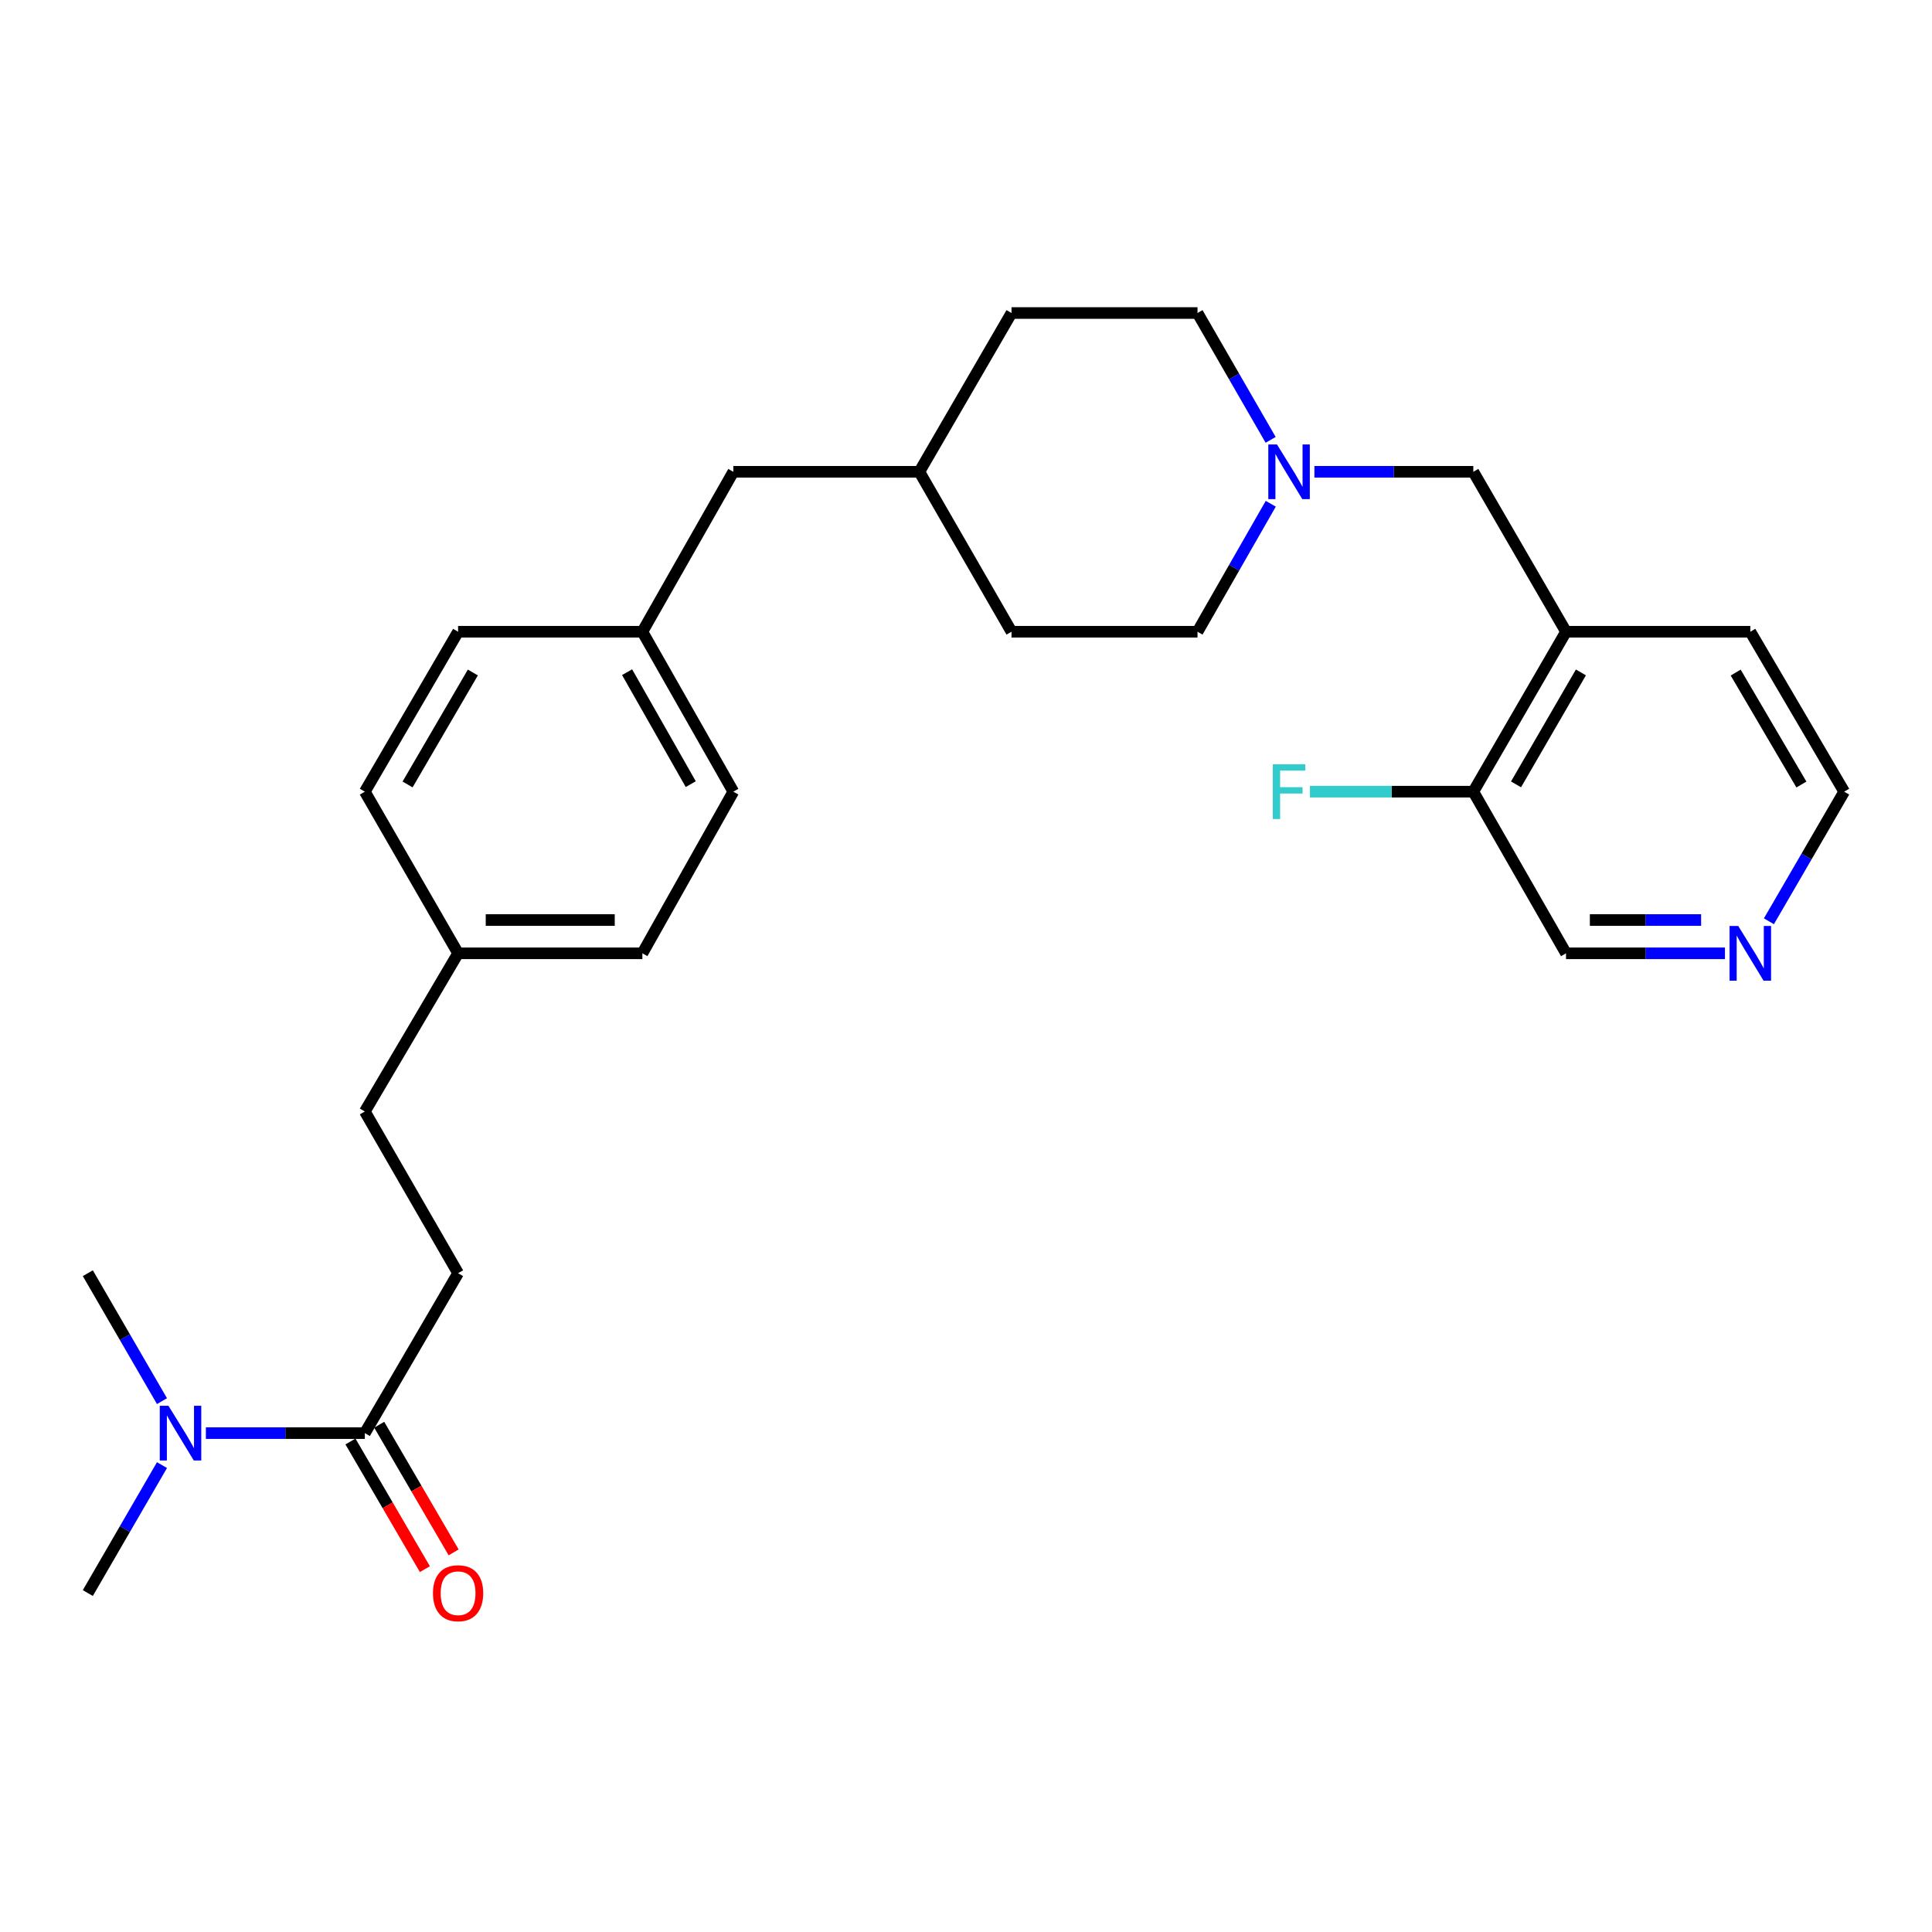 <?xml version='1.0' encoding='iso-8859-1'?>
<svg version='1.1' baseProfile='full'
              xmlns='http://www.w3.org/2000/svg'
                      xmlns:rdkit='http://www.rdkit.org/xml'
                      xmlns:xlink='http://www.w3.org/1999/xlink'
                  xml:space='preserve'
width='1000px' height='1000px' viewBox='0 0 1000 1000'>
<!-- END OF HEADER -->
<rect style='opacity:1.0;fill:#FFFFFF;stroke:none' width='1000' height='1000' x='0' y='0'> </rect>
<path class='bond-3' d='M 188.837,741.779 L 147.699,741.779' style='fill:none;fill-rule:evenodd;stroke:#000000;stroke-width:6px;stroke-linecap:butt;stroke-linejoin:miter;stroke-opacity:1' />
<path class='bond-3' d='M 147.699,741.779 L 106.562,741.779' style='fill:none;fill-rule:evenodd;stroke:#0000FF;stroke-width:6px;stroke-linecap:butt;stroke-linejoin:miter;stroke-opacity:1' />
<path class='bond-5' d='M 181.395,746.118 L 200.657,779.153' style='fill:none;fill-rule:evenodd;stroke:#000000;stroke-width:6px;stroke-linecap:butt;stroke-linejoin:miter;stroke-opacity:1' />
<path class='bond-5' d='M 200.657,779.153 L 219.918,812.187' style='fill:none;fill-rule:evenodd;stroke:#FF0000;stroke-width:6px;stroke-linecap:butt;stroke-linejoin:miter;stroke-opacity:1' />
<path class='bond-5' d='M 196.279,737.44 L 215.54,770.474' style='fill:none;fill-rule:evenodd;stroke:#000000;stroke-width:6px;stroke-linecap:butt;stroke-linejoin:miter;stroke-opacity:1' />
<path class='bond-5' d='M 215.54,770.474 L 234.802,803.509' style='fill:none;fill-rule:evenodd;stroke:#FF0000;stroke-width:6px;stroke-linecap:butt;stroke-linejoin:miter;stroke-opacity:1' />
<path class='bond-7' d='M 188.837,741.779 L 237.107,659.004' style='fill:none;fill-rule:evenodd;stroke:#000000;stroke-width:6px;stroke-linecap:butt;stroke-linejoin:miter;stroke-opacity:1' />
<path class='bond-0' d='M 657.745,260.744 L 638.786,293.864' style='fill:none;fill-rule:evenodd;stroke:#0000FF;stroke-width:6px;stroke-linecap:butt;stroke-linejoin:miter;stroke-opacity:1' />
<path class='bond-0' d='M 638.786,293.864 L 619.827,326.984' style='fill:none;fill-rule:evenodd;stroke:#000000;stroke-width:6px;stroke-linecap:butt;stroke-linejoin:miter;stroke-opacity:1' />
<path class='bond-2' d='M 680.34,244.2 L 721.464,244.2' style='fill:none;fill-rule:evenodd;stroke:#0000FF;stroke-width:6px;stroke-linecap:butt;stroke-linejoin:miter;stroke-opacity:1' />
<path class='bond-2' d='M 721.464,244.2 L 762.587,244.2' style='fill:none;fill-rule:evenodd;stroke:#000000;stroke-width:6px;stroke-linecap:butt;stroke-linejoin:miter;stroke-opacity:1' />
<path class='bond-28' d='M 657.683,227.668 L 638.755,194.843' style='fill:none;fill-rule:evenodd;stroke:#0000FF;stroke-width:6px;stroke-linecap:butt;stroke-linejoin:miter;stroke-opacity:1' />
<path class='bond-28' d='M 638.755,194.843 L 619.827,162.018' style='fill:none;fill-rule:evenodd;stroke:#000000;stroke-width:6px;stroke-linecap:butt;stroke-linejoin:miter;stroke-opacity:1' />
<path class='bond-1' d='M 810.57,326.984 L 762.587,244.2' style='fill:none;fill-rule:evenodd;stroke:#000000;stroke-width:6px;stroke-linecap:butt;stroke-linejoin:miter;stroke-opacity:1' />
<path class='bond-4' d='M 810.57,326.984 L 762.587,409.769' style='fill:none;fill-rule:evenodd;stroke:#000000;stroke-width:6px;stroke-linecap:butt;stroke-linejoin:miter;stroke-opacity:1' />
<path class='bond-4' d='M 818.278,348.042 L 784.691,405.991' style='fill:none;fill-rule:evenodd;stroke:#000000;stroke-width:6px;stroke-linecap:butt;stroke-linejoin:miter;stroke-opacity:1' />
<path class='bond-23' d='M 810.57,326.984 L 905.96,326.984' style='fill:none;fill-rule:evenodd;stroke:#000000;stroke-width:6px;stroke-linecap:butt;stroke-linejoin:miter;stroke-opacity:1' />
<path class='bond-25' d='M 83.843,758.331 L 64.649,791.447' style='fill:none;fill-rule:evenodd;stroke:#0000FF;stroke-width:6px;stroke-linecap:butt;stroke-linejoin:miter;stroke-opacity:1' />
<path class='bond-25' d='M 64.649,791.447 L 45.455,824.564' style='fill:none;fill-rule:evenodd;stroke:#000000;stroke-width:6px;stroke-linecap:butt;stroke-linejoin:miter;stroke-opacity:1' />
<path class='bond-26' d='M 83.842,725.227 L 64.648,692.116' style='fill:none;fill-rule:evenodd;stroke:#0000FF;stroke-width:6px;stroke-linecap:butt;stroke-linejoin:miter;stroke-opacity:1' />
<path class='bond-26' d='M 64.648,692.116 L 45.455,659.004' style='fill:none;fill-rule:evenodd;stroke:#000000;stroke-width:6px;stroke-linecap:butt;stroke-linejoin:miter;stroke-opacity:1' />
<path class='bond-11' d='M 762.587,409.769 L 720.304,409.769' style='fill:none;fill-rule:evenodd;stroke:#000000;stroke-width:6px;stroke-linecap:butt;stroke-linejoin:miter;stroke-opacity:1' />
<path class='bond-11' d='M 720.304,409.769 L 678.02,409.769' style='fill:none;fill-rule:evenodd;stroke:#33CCCC;stroke-width:6px;stroke-linecap:butt;stroke-linejoin:miter;stroke-opacity:1' />
<path class='bond-22' d='M 762.587,409.769 L 810.57,493.434' style='fill:none;fill-rule:evenodd;stroke:#000000;stroke-width:6px;stroke-linecap:butt;stroke-linejoin:miter;stroke-opacity:1' />
<path class='bond-6' d='M 915.588,476.856 L 935.066,443.312' style='fill:none;fill-rule:evenodd;stroke:#0000FF;stroke-width:6px;stroke-linecap:butt;stroke-linejoin:miter;stroke-opacity:1' />
<path class='bond-6' d='M 935.066,443.312 L 954.545,409.769' style='fill:none;fill-rule:evenodd;stroke:#000000;stroke-width:6px;stroke-linecap:butt;stroke-linejoin:miter;stroke-opacity:1' />
<path class='bond-29' d='M 892.835,493.434 L 851.702,493.434' style='fill:none;fill-rule:evenodd;stroke:#0000FF;stroke-width:6px;stroke-linecap:butt;stroke-linejoin:miter;stroke-opacity:1' />
<path class='bond-29' d='M 851.702,493.434 L 810.57,493.434' style='fill:none;fill-rule:evenodd;stroke:#000000;stroke-width:6px;stroke-linecap:butt;stroke-linejoin:miter;stroke-opacity:1' />
<path class='bond-29' d='M 880.495,476.206 L 851.702,476.206' style='fill:none;fill-rule:evenodd;stroke:#0000FF;stroke-width:6px;stroke-linecap:butt;stroke-linejoin:miter;stroke-opacity:1' />
<path class='bond-29' d='M 851.702,476.206 L 822.909,476.206' style='fill:none;fill-rule:evenodd;stroke:#000000;stroke-width:6px;stroke-linecap:butt;stroke-linejoin:miter;stroke-opacity:1' />
<path class='bond-14' d='M 237.107,659.004 L 188.837,575.31' style='fill:none;fill-rule:evenodd;stroke:#000000;stroke-width:6px;stroke-linecap:butt;stroke-linejoin:miter;stroke-opacity:1' />
<path class='bond-8' d='M 619.827,162.018 L 523.556,162.018' style='fill:none;fill-rule:evenodd;stroke:#000000;stroke-width:6px;stroke-linecap:butt;stroke-linejoin:miter;stroke-opacity:1' />
<path class='bond-9' d='M 619.827,326.984 L 523.556,326.984' style='fill:none;fill-rule:evenodd;stroke:#000000;stroke-width:6px;stroke-linecap:butt;stroke-linejoin:miter;stroke-opacity:1' />
<path class='bond-10' d='M 332.497,326.984 L 237.107,326.984' style='fill:none;fill-rule:evenodd;stroke:#000000;stroke-width:6px;stroke-linecap:butt;stroke-linejoin:miter;stroke-opacity:1' />
<path class='bond-13' d='M 332.497,326.984 L 379.57,244.2' style='fill:none;fill-rule:evenodd;stroke:#000000;stroke-width:6px;stroke-linecap:butt;stroke-linejoin:miter;stroke-opacity:1' />
<path class='bond-27' d='M 332.497,326.984 L 379.57,409.769' style='fill:none;fill-rule:evenodd;stroke:#000000;stroke-width:6px;stroke-linecap:butt;stroke-linejoin:miter;stroke-opacity:1' />
<path class='bond-27' d='M 324.581,347.918 L 357.532,405.868' style='fill:none;fill-rule:evenodd;stroke:#000000;stroke-width:6px;stroke-linecap:butt;stroke-linejoin:miter;stroke-opacity:1' />
<path class='bond-12' d='M 237.107,493.434 L 188.837,575.31' style='fill:none;fill-rule:evenodd;stroke:#000000;stroke-width:6px;stroke-linecap:butt;stroke-linejoin:miter;stroke-opacity:1' />
<path class='bond-18' d='M 237.107,493.434 L 332.497,493.434' style='fill:none;fill-rule:evenodd;stroke:#000000;stroke-width:6px;stroke-linecap:butt;stroke-linejoin:miter;stroke-opacity:1' />
<path class='bond-18' d='M 251.415,476.206 L 318.189,476.206' style='fill:none;fill-rule:evenodd;stroke:#000000;stroke-width:6px;stroke-linecap:butt;stroke-linejoin:miter;stroke-opacity:1' />
<path class='bond-19' d='M 237.107,493.434 L 188.837,409.769' style='fill:none;fill-rule:evenodd;stroke:#000000;stroke-width:6px;stroke-linecap:butt;stroke-linejoin:miter;stroke-opacity:1' />
<path class='bond-15' d='M 379.57,244.2 L 475.851,244.2' style='fill:none;fill-rule:evenodd;stroke:#000000;stroke-width:6px;stroke-linecap:butt;stroke-linejoin:miter;stroke-opacity:1' />
<path class='bond-20' d='M 475.851,244.2 L 523.556,162.018' style='fill:none;fill-rule:evenodd;stroke:#000000;stroke-width:6px;stroke-linecap:butt;stroke-linejoin:miter;stroke-opacity:1' />
<path class='bond-21' d='M 475.851,244.2 L 523.556,326.984' style='fill:none;fill-rule:evenodd;stroke:#000000;stroke-width:6px;stroke-linecap:butt;stroke-linejoin:miter;stroke-opacity:1' />
<path class='bond-16' d='M 237.107,326.984 L 188.837,409.769' style='fill:none;fill-rule:evenodd;stroke:#000000;stroke-width:6px;stroke-linecap:butt;stroke-linejoin:miter;stroke-opacity:1' />
<path class='bond-16' d='M 244.75,348.08 L 210.961,406.03' style='fill:none;fill-rule:evenodd;stroke:#000000;stroke-width:6px;stroke-linecap:butt;stroke-linejoin:miter;stroke-opacity:1' />
<path class='bond-17' d='M 379.57,409.769 L 332.497,493.434' style='fill:none;fill-rule:evenodd;stroke:#000000;stroke-width:6px;stroke-linecap:butt;stroke-linejoin:miter;stroke-opacity:1' />
<path class='bond-24' d='M 905.96,326.984 L 954.545,409.769' style='fill:none;fill-rule:evenodd;stroke:#000000;stroke-width:6px;stroke-linecap:butt;stroke-linejoin:miter;stroke-opacity:1' />
<path class='bond-24' d='M 898.389,348.123 L 932.399,406.072' style='fill:none;fill-rule:evenodd;stroke:#000000;stroke-width:6px;stroke-linecap:butt;stroke-linejoin:miter;stroke-opacity:1' />
<path  class='atom-1' d='M 660.956 230.04
L 670.236 245.04
Q 671.156 246.52, 672.636 249.2
Q 674.116 251.88, 674.196 252.04
L 674.196 230.04
L 677.956 230.04
L 677.956 258.36
L 674.076 258.36
L 664.116 241.96
Q 662.956 240.04, 661.716 237.84
Q 660.516 235.64, 660.156 234.96
L 660.156 258.36
L 656.476 258.36
L 656.476 230.04
L 660.956 230.04
' fill='#0000FF'/>
<path  class='atom-4' d='M 87.177 727.619
L 96.457 742.619
Q 97.377 744.099, 98.857 746.779
Q 100.337 749.459, 100.417 749.619
L 100.417 727.619
L 104.177 727.619
L 104.177 755.939
L 100.297 755.939
L 90.337 739.539
Q 89.177 737.619, 87.937 735.419
Q 86.737 733.219, 86.377 732.539
L 86.377 755.939
L 82.697 755.939
L 82.697 727.619
L 87.177 727.619
' fill='#0000FF'/>
<path  class='atom-6' d='M 224.107 824.644
Q 224.107 817.844, 227.467 814.044
Q 230.827 810.244, 237.107 810.244
Q 243.387 810.244, 246.747 814.044
Q 250.107 817.844, 250.107 824.644
Q 250.107 831.524, 246.707 835.444
Q 243.307 839.324, 237.107 839.324
Q 230.867 839.324, 227.467 835.444
Q 224.107 831.564, 224.107 824.644
M 237.107 836.124
Q 241.427 836.124, 243.747 833.244
Q 246.107 830.324, 246.107 824.644
Q 246.107 819.084, 243.747 816.284
Q 241.427 813.444, 237.107 813.444
Q 232.787 813.444, 230.427 816.244
Q 228.107 819.044, 228.107 824.644
Q 228.107 830.364, 230.427 833.244
Q 232.787 836.124, 237.107 836.124
' fill='#FF0000'/>
<path  class='atom-7' d='M 899.7 479.274
L 908.98 494.274
Q 909.9 495.754, 911.38 498.434
Q 912.86 501.114, 912.94 501.274
L 912.94 479.274
L 916.7 479.274
L 916.7 507.594
L 912.82 507.594
L 902.86 491.194
Q 901.7 489.274, 900.46 487.074
Q 899.26 484.874, 898.9 484.194
L 898.9 507.594
L 895.22 507.594
L 895.22 479.274
L 899.7 479.274
' fill='#0000FF'/>
<path  class='atom-12' d='M 658.796 395.609
L 675.636 395.609
L 675.636 398.849
L 662.596 398.849
L 662.596 407.449
L 674.196 407.449
L 674.196 410.729
L 662.596 410.729
L 662.596 423.929
L 658.796 423.929
L 658.796 395.609
' fill='#33CCCC'/>
</svg>

